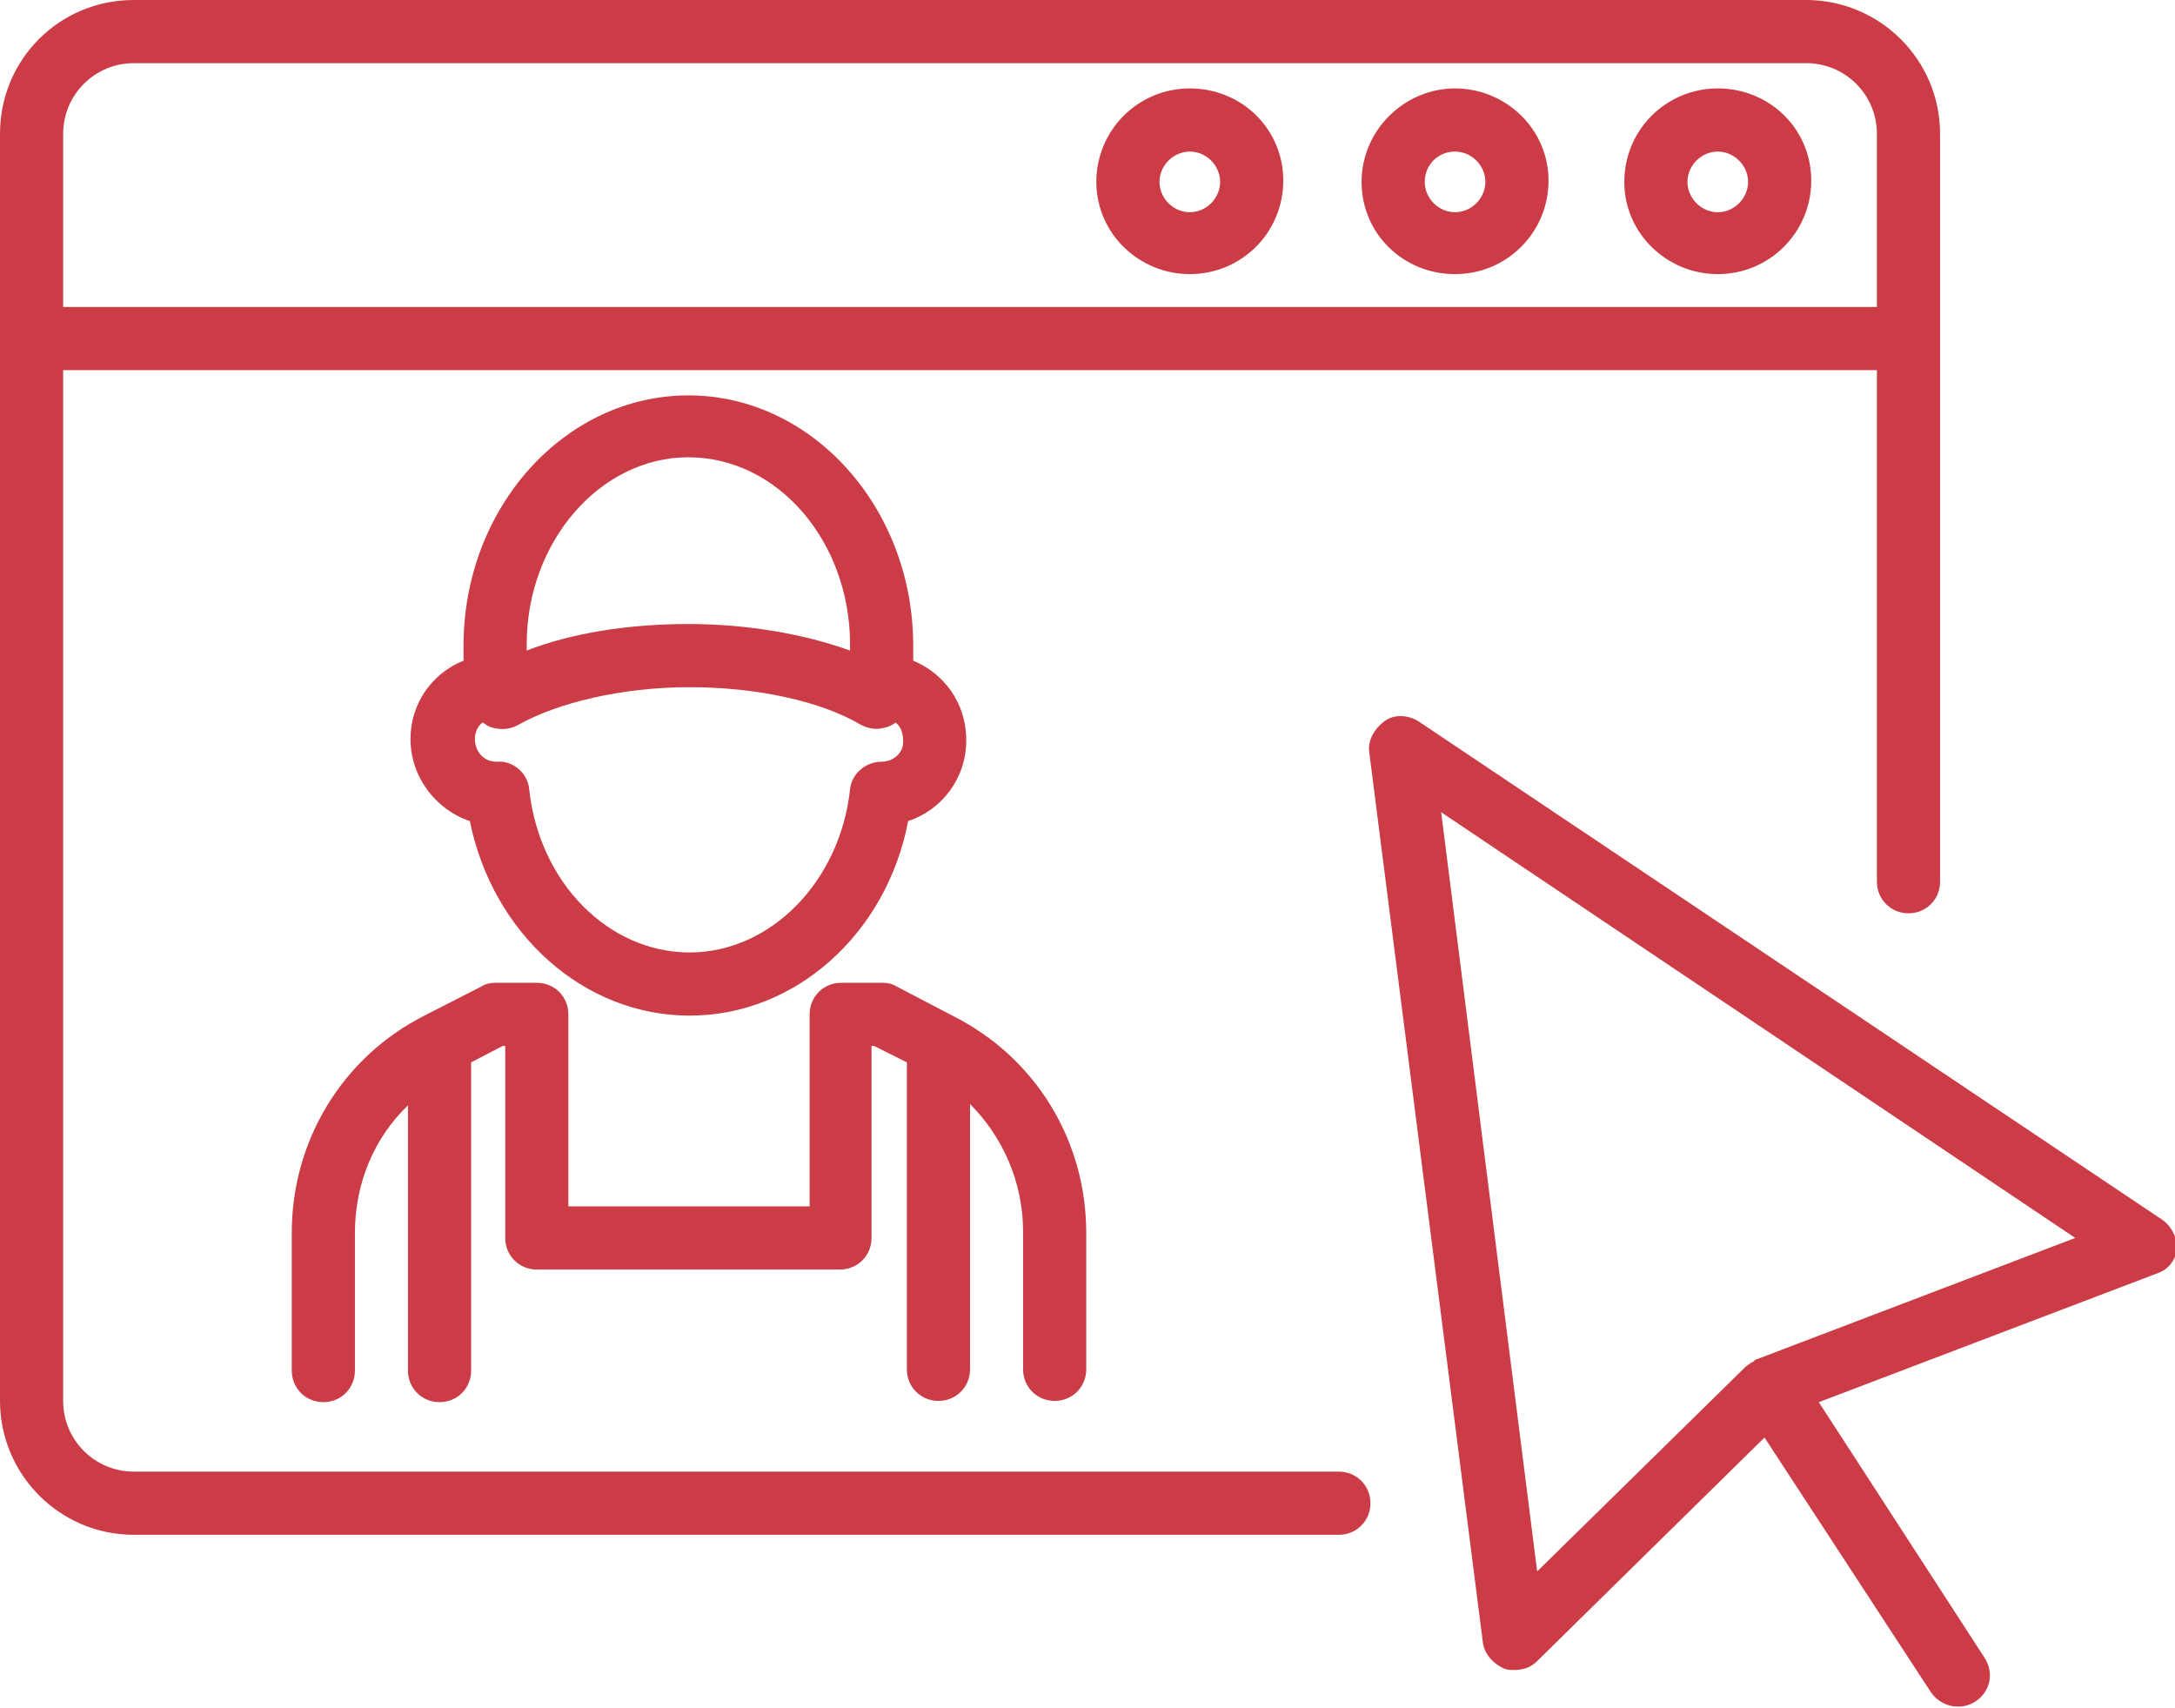 <?xml version="1.0" encoding="utf-8"?>
<!-- Generator: Adobe Illustrator 27.4.0, SVG Export Plug-In . SVG Version: 6.00 Build 0)  -->
<svg version="1.1" id="Calque_2_00000005255927101142949780000003533130948167383691_"
	 xmlns="http://www.w3.org/2000/svg" xmlns:xlink="http://www.w3.org/1999/xlink" x="0px" y="0px" viewBox="0 0 172.2 135.2"
	 style="enable-background:new 0 0 172.2 135.2;" xml:space="preserve">
<style type="text/css">
	.st0{fill:#CC3C46;}
</style>
<g id="Calque_1-2">
	<g>
		<path class="st0" d="M32.5,58.5c0,3,2,5.6,4.7,6.5c1.8,8.9,9,15.4,17.4,15.4S70.2,73.9,71.9,65c2.7-0.9,4.6-3.4,4.6-6.4
			s-1.8-5.3-4.2-6.3c0-0.4,0-0.8,0-1.2c0-10.9-8-19.8-17.8-19.8s-17.8,8.9-17.8,19.8c0,0.4,0,0.8,0,1.2
			C34.2,53.3,32.5,55.7,32.5,58.5L32.5,58.5z M69.8,60.3C69.8,60.3,69.8,60.3,69.8,60.3c-1.3,0-2.4,1-2.5,2.2
			c-0.8,7.3-6.3,12.9-12.7,12.9s-11.9-5.5-12.7-12.9c-0.1-1.3-1.3-2.3-2.5-2.2h-0.1c-1,0-1.7-0.8-1.7-1.8c0-0.5,0.2-1,0.6-1.3
			c0.2,0.1,0.3,0.2,0.5,0.3c0.7,0.3,1.6,0.3,2.3-0.1c3.2-1.8,8.3-3,13.6-3s10.4,1.1,13.6,3c0.4,0.2,0.8,0.3,1.2,0.3
			c0.3,0,0.7-0.1,1-0.2c0.2-0.1,0.4-0.2,0.5-0.3c0.4,0.3,0.6,0.8,0.6,1.4C71.6,59.5,70.8,60.3,69.8,60.3L69.8,60.3z M54.5,36.2
			c7.1,0,12.8,6.7,12.8,14.8c0,0.2,0,0.3,0,0.5c-3.6-1.3-8.1-2.1-12.8-2.1s-9.2,0.7-12.8,2.1c0-0.2,0-0.3,0-0.5
			C41.7,42.9,47.5,36.2,54.5,36.2L54.5,36.2z"/>
		<path class="st0" d="M83.5,110.9c1.4,0,2.5-1.1,2.5-2.5V97.6c0-7.3-4-13.9-10.6-17.2L71,78.1c-0.3-0.2-0.7-0.3-1.1-0.3h-3.3
			c-1.4,0-2.5,1.1-2.5,2.5v15.2H45V80.3c0-1.4-1.1-2.5-2.5-2.5h-3.3c-0.4,0-0.8,0.1-1.1,0.3l-4.5,2.3c-6.5,3.3-10.5,9.9-10.5,17.2
			v10.9c0,1.4,1.1,2.5,2.5,2.5s2.5-1.1,2.5-2.5V97.6c0-3.9,1.5-7.5,4.2-10.1v21c0,1.4,1.1,2.5,2.5,2.5s2.5-1.1,2.5-2.5V84.1l2.5-1.3
			H40V98c0,1.4,1.1,2.5,2.5,2.5h24c1.4,0,2.5-1.1,2.5-2.5V82.8h0.2l2.6,1.3v24.3c0,1.4,1.1,2.5,2.5,2.5s2.5-1.1,2.5-2.5v-21
			c2.6,2.6,4.2,6.2,4.2,10.1v10.9C81,109.8,82.1,110.9,83.5,110.9L83.5,110.9z"/>
		<path class="st0" d="M106,116.5H10.6c-3.1,0-5.6-2.5-5.6-5.6V29.3h143.6v40.5c0,1.4,1.1,2.5,2.5,2.5s2.5-1.1,2.5-2.5V10.6
			C153.6,4.7,148.8,0,143,0H10.6C4.7,0,0,4.7,0,10.6v100.3c0,5.8,4.7,10.6,10.6,10.6H106c1.4,0,2.5-1.1,2.5-2.5
			S107.4,116.5,106,116.5L106,116.5z M10.6,5H143c3.1,0,5.6,2.5,5.6,5.6v13.7H5V10.6C5,7.5,7.5,5,10.6,5z"/>
		<path class="st0" d="M136,21.7c4.1,0,7.4-3.3,7.4-7.4S140.1,7,136,7s-7.4,3.3-7.4,7.4S132,21.7,136,21.7z M136,12
			c1.3,0,2.4,1.1,2.4,2.4s-1.1,2.4-2.4,2.4s-2.4-1.1-2.4-2.4S134.7,12,136,12z"/>
		<path class="st0" d="M115.2,21.7c4.1,0,7.4-3.3,7.4-7.4S119.2,7,115.2,7s-7.4,3.3-7.4,7.4S111.1,21.7,115.2,21.7z M115.2,12
			c1.3,0,2.4,1.1,2.4,2.4s-1.1,2.4-2.4,2.4s-2.4-1.1-2.4-2.4S113.8,12,115.2,12z"/>
		<path class="st0" d="M94.2,21.7c4.1,0,7.4-3.3,7.4-7.4S98.3,7,94.2,7s-7.4,3.3-7.4,7.4S90.2,21.7,94.2,21.7z M94.2,12
			c1.3,0,2.4,1.1,2.4,2.4s-1.1,2.4-2.4,2.4s-2.4-1.1-2.4-2.4S92.9,12,94.2,12z"/>
		<path class="st0" d="M171.1,96.5l-58.8-39.4c-0.8-0.5-1.9-0.6-2.7,0s-1.3,1.5-1.2,2.4l9,70.5c0.1,0.9,0.8,1.7,1.7,2.1
			c0.3,0.1,0.5,0.1,0.8,0.1c0.7,0,1.3-0.2,1.8-0.7l18-17.7l13.2,20.2c0.5,0.7,1.3,1.1,2.1,1.1c0.5,0,0.9-0.1,1.4-0.4
			c1.2-0.8,1.5-2.3,0.7-3.5l-13.1-20.2l26.8-10.2c0.9-0.3,1.5-1.1,1.6-2.1C172.3,97.9,171.9,97,171.1,96.5L171.1,96.5z M139.1,107.6
			C139.1,107.6,139.1,107.6,139.1,107.6c-0.1,0-0.2,0.1-0.3,0.2c-0.1,0-0.1,0.1-0.2,0.1l0,0c-0.1,0.1-0.3,0.2-0.4,0.3l-16.5,16.2
			l-7.6-60.1L164.3,98L139.1,107.6L139.1,107.6z"/>
	</g>
</g>
</svg>
